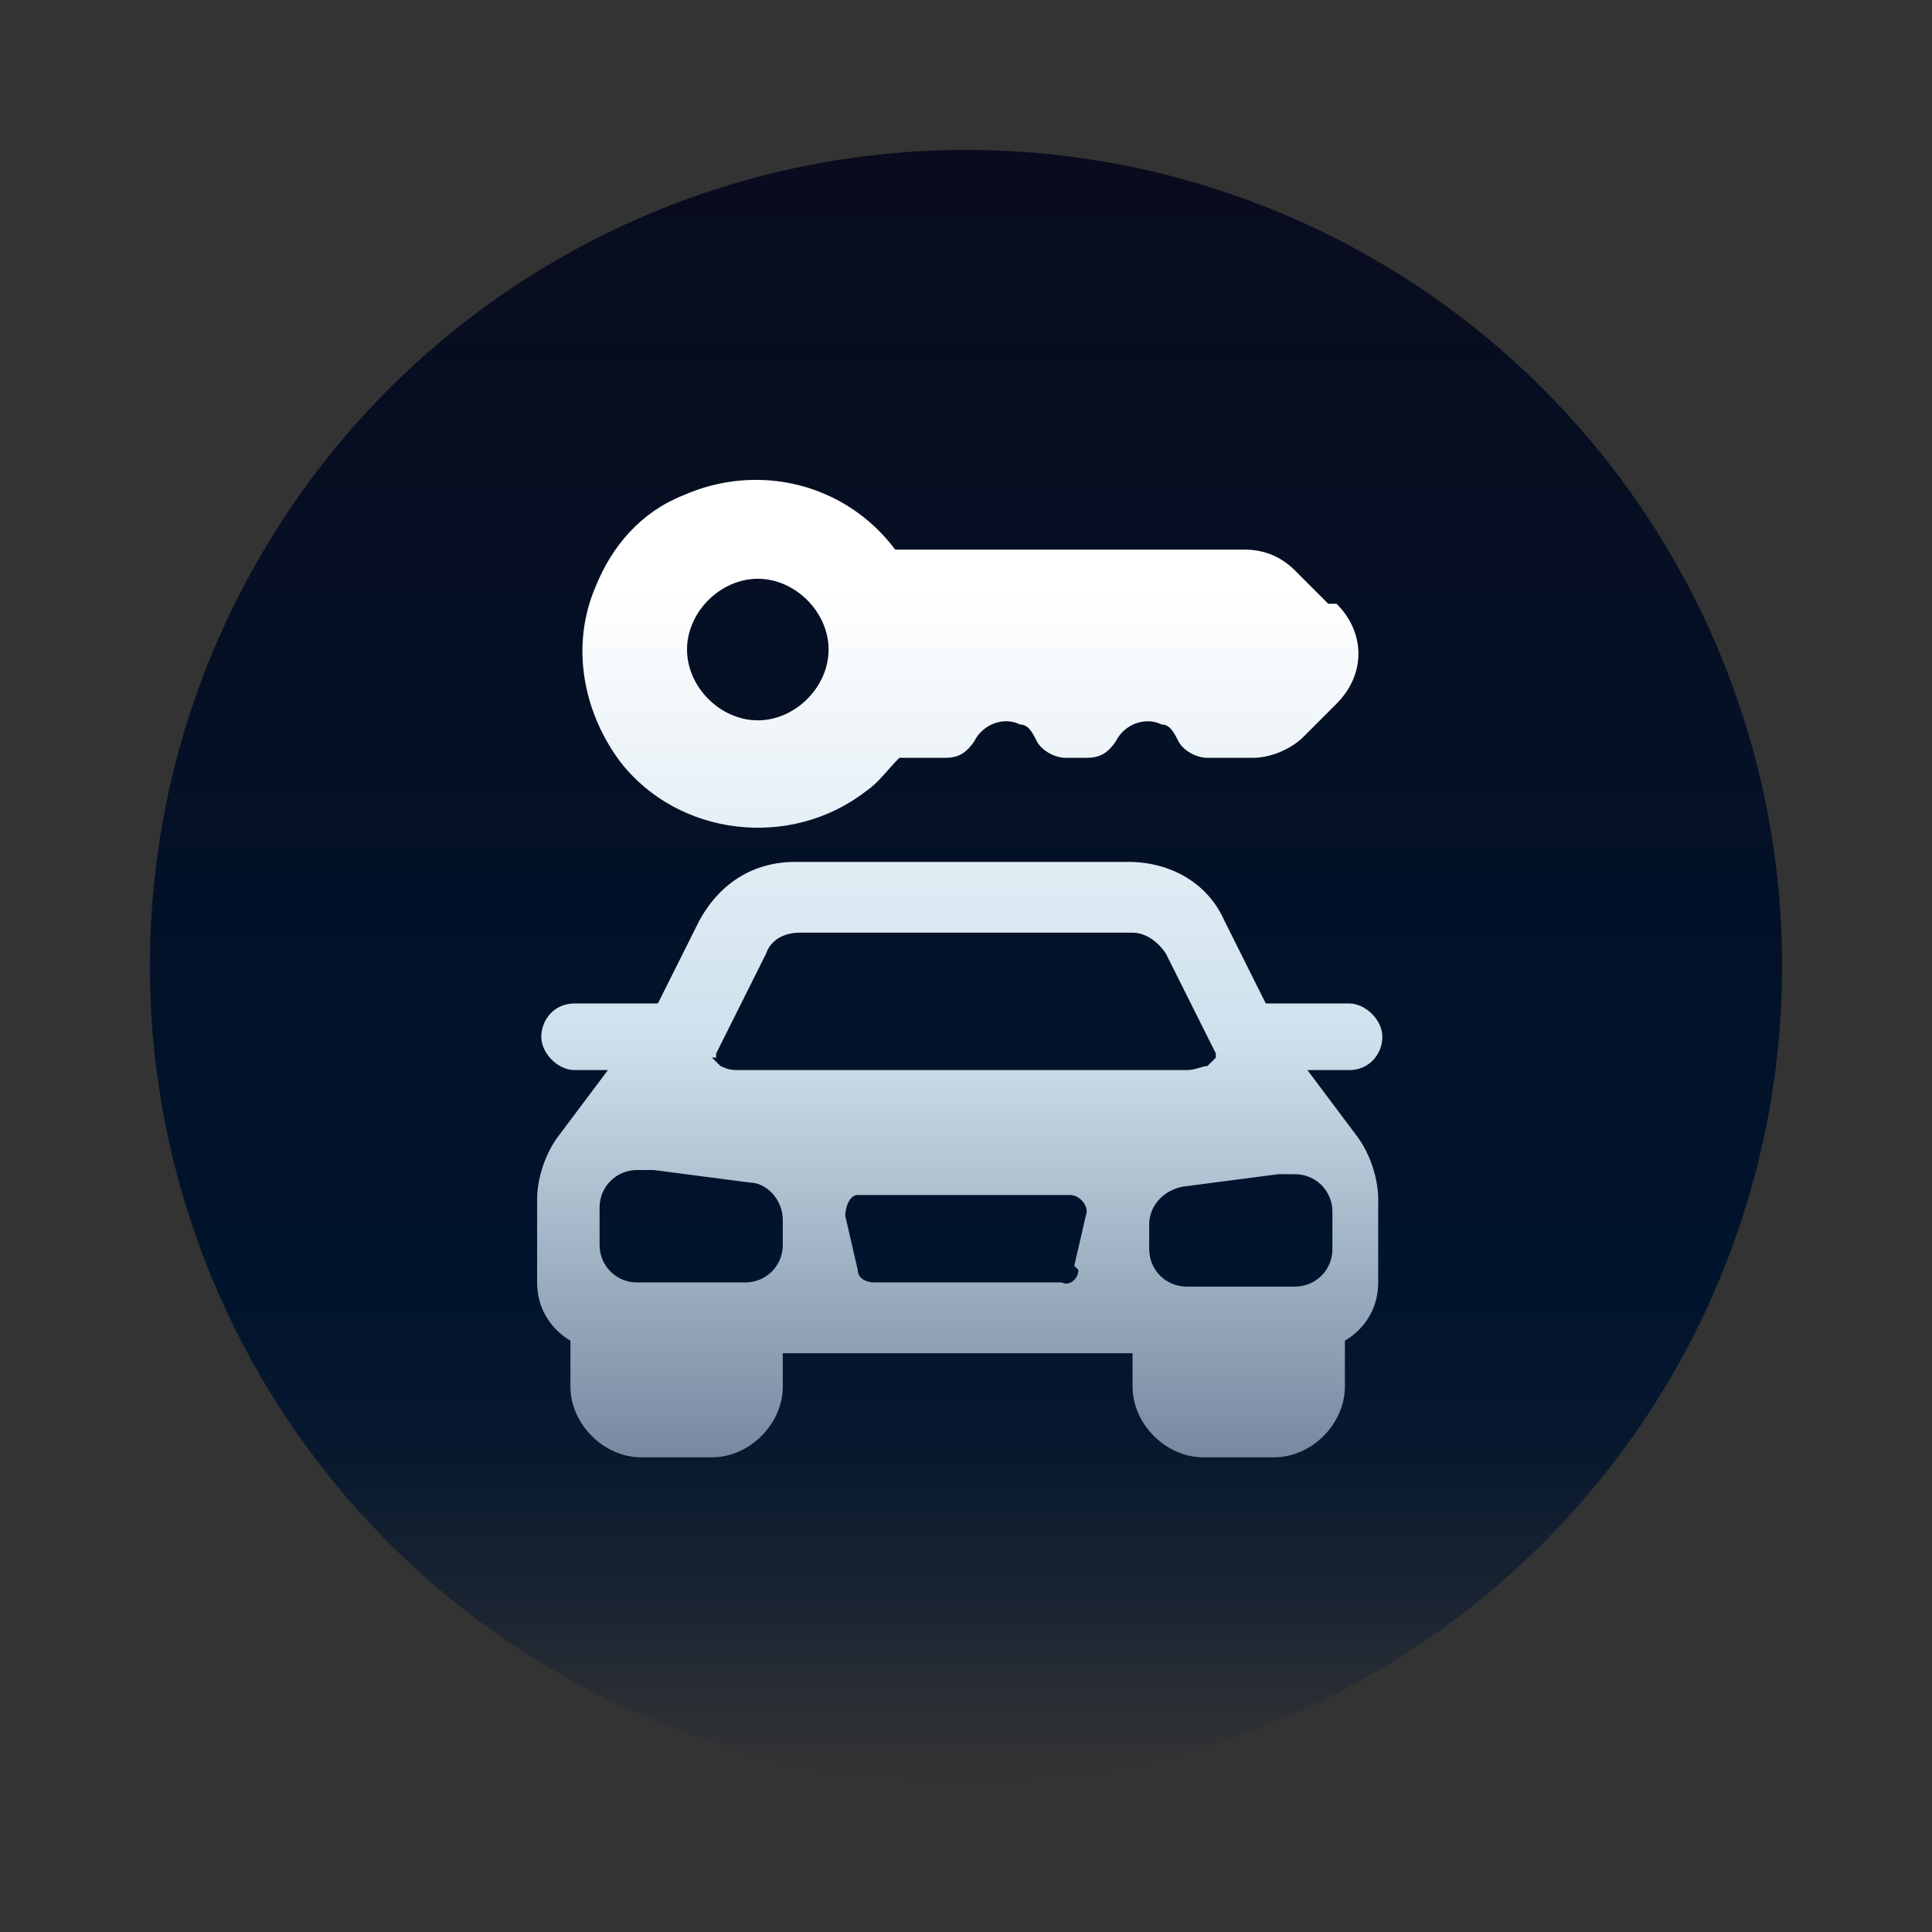 <?xml version="1.0" encoding="UTF-8"?>
<svg id="_圖層_2" xmlns="http://www.w3.org/2000/svg" version="1.1" xmlns:xlink="http://www.w3.org/1999/xlink" viewBox="0 0 46.4 46.4">
  <rect x="0" y="0" width="46.4" height="46.4" fill="#333333" stroke="none"/>
  <!-- Generator: Adobe Illustrator 29.3.1, SVG Export Plug-In . SVG Version: 2.1.0 Build 151)  -->
  <defs>
    <style>
      .st0 {
        fill: url(#_未命名漸層_233);
      }

      .st1 {
        fill: url(#_未命名漸層_2331);
      }

      .st2 {
        fill: url(#_未命名漸層_257);
      }
    </style>
    <linearGradient id="_未命名漸層_257" data-name="未命名漸層 257" x1="23.2" y1="42.8" x2="23.2" y2="3.6" gradientUnits="userSpaceOnUse">
      <stop offset="0" stop-color="#1d283b" stop-opacity="0"/>
      <stop offset="0" stop-color="#1a2639" stop-opacity="0"/>
      <stop offset=".1" stop-color="#0c1c32" stop-opacity=".6"/>
      <stop offset=".2" stop-color="#03162e" stop-opacity=".9"/>
      <stop offset=".3" stop-color="#00142d"/>
      <stop offset="1" stop-color="#090c1e"/>
    </linearGradient>
    <linearGradient id="_未命名漸層_233" data-name="未命名漸層 233" x1="23.2" y1="35.6" x2="23.2" y2="14.1" gradientUnits="userSpaceOnUse">
      <stop offset="0" stop-color="#71849b"/>
      <stop offset=".5" stop-color="#cee1ed"/>
      <stop offset="1" stop-color="#fff"/>
    </linearGradient>
    <linearGradient id="_未命名漸層_2331" data-name="未命名漸層 233" x1="23.2" y1="35.6" x2="23.2" y2="14.1" xlink:href="#_未命名漸層_233"/>
  </defs>
  <circle class="st2" cx="23.2" cy="23.2" r="19.6"/>
  <g id="Car_Rental">
    <path class="st0" d="M31.6,25.7h.8c.5,0,.8-.4.8-.8s-.4-.8-.8-.8h-2l-1-2c-.4-.9-1.3-1.4-2.3-1.4h-8c-1,0-1.8.5-2.3,1.4l-1,2h-2c-.5,0-.8.4-.8.8s.4.8.8.8h.8l-1.2,1.6c-.3.4-.5,1-.5,1.5v2c0,.6.3,1.1.8,1.4v1.1c0,.9.8,1.7,1.7,1.7h1.7c.9,0,1.7-.8,1.7-1.7v-.8h8.4v.8c0,.9.8,1.7,1.7,1.7h1.7c.9,0,1.7-.8,1.7-1.7v-1.1c.5-.3.8-.8.8-1.4v-2c0-.5-.2-1.1-.5-1.5l-1.2-1.6ZM17.2,25.4s0,0,0-.1l1.2-2.4c.1-.3.4-.5.8-.5h8c.3,0,.6.2.8.5l1.2,2.4s0,0,0,.1h0s-.2.2-.2.2c-.1,0-.3.1-.5.1h-10.7c-.2,0-.3,0-.5-.1l-.2-.2h0ZM18.8,29.9c0,.5-.4.9-.9.9h-2.6c-.5,0-.9-.4-.9-.9v-.9c0-.5.4-.9.9-.9h.4l2.3.3c.4,0,.8.4.8.9v.5ZM27.6,29.4c0-.4.3-.8.8-.9l2.3-.3h.4c.5,0,.9.4.9.9v.9c0,.5-.4.9-.9.9h-2.6c-.5,0-.9-.4-.9-.9v-.5ZM25.9,30.5c0,.2-.2.4-.4.3h-4.5c-.2,0-.4-.1-.4-.3l-.3-1.3c0-.2.1-.5.3-.5,0,0,0,0,0,0h5.1c.2,0,.4.2.4.4,0,0,0,0,0,0l-.3,1.3Z"/>
    <path class="st1" d="M31.9,14.5l-.8-.8c-.3-.3-.7-.5-1.2-.5h-8.4c-1.2-1.6-3.3-2.1-5.1-1.3-1,.4-1.7,1.2-2.1,2.2-.6,1.4-.3,3,.6,4.2,1.4,1.8,4.1,2.1,5.9.7.3-.2.5-.5.8-.8h1.1c.3,0,.5-.1.7-.4.2-.4.7-.6,1.1-.4.2,0,.3.2.4.4.1.2.4.4.7.4h.5c.3,0,.5-.1.7-.4.2-.4.7-.6,1.1-.4.2,0,.3.2.4.4.1.2.4.4.7.4h1.1c.4,0,.9-.2,1.2-.5l.8-.8c.7-.7.7-1.7,0-2.4ZM18.2,17.3c-.9,0-1.7-.8-1.7-1.7s.8-1.7,1.7-1.7,1.7.8,1.7,1.7-.8,1.7-1.7,1.7Z"/>
  </g>
</svg>